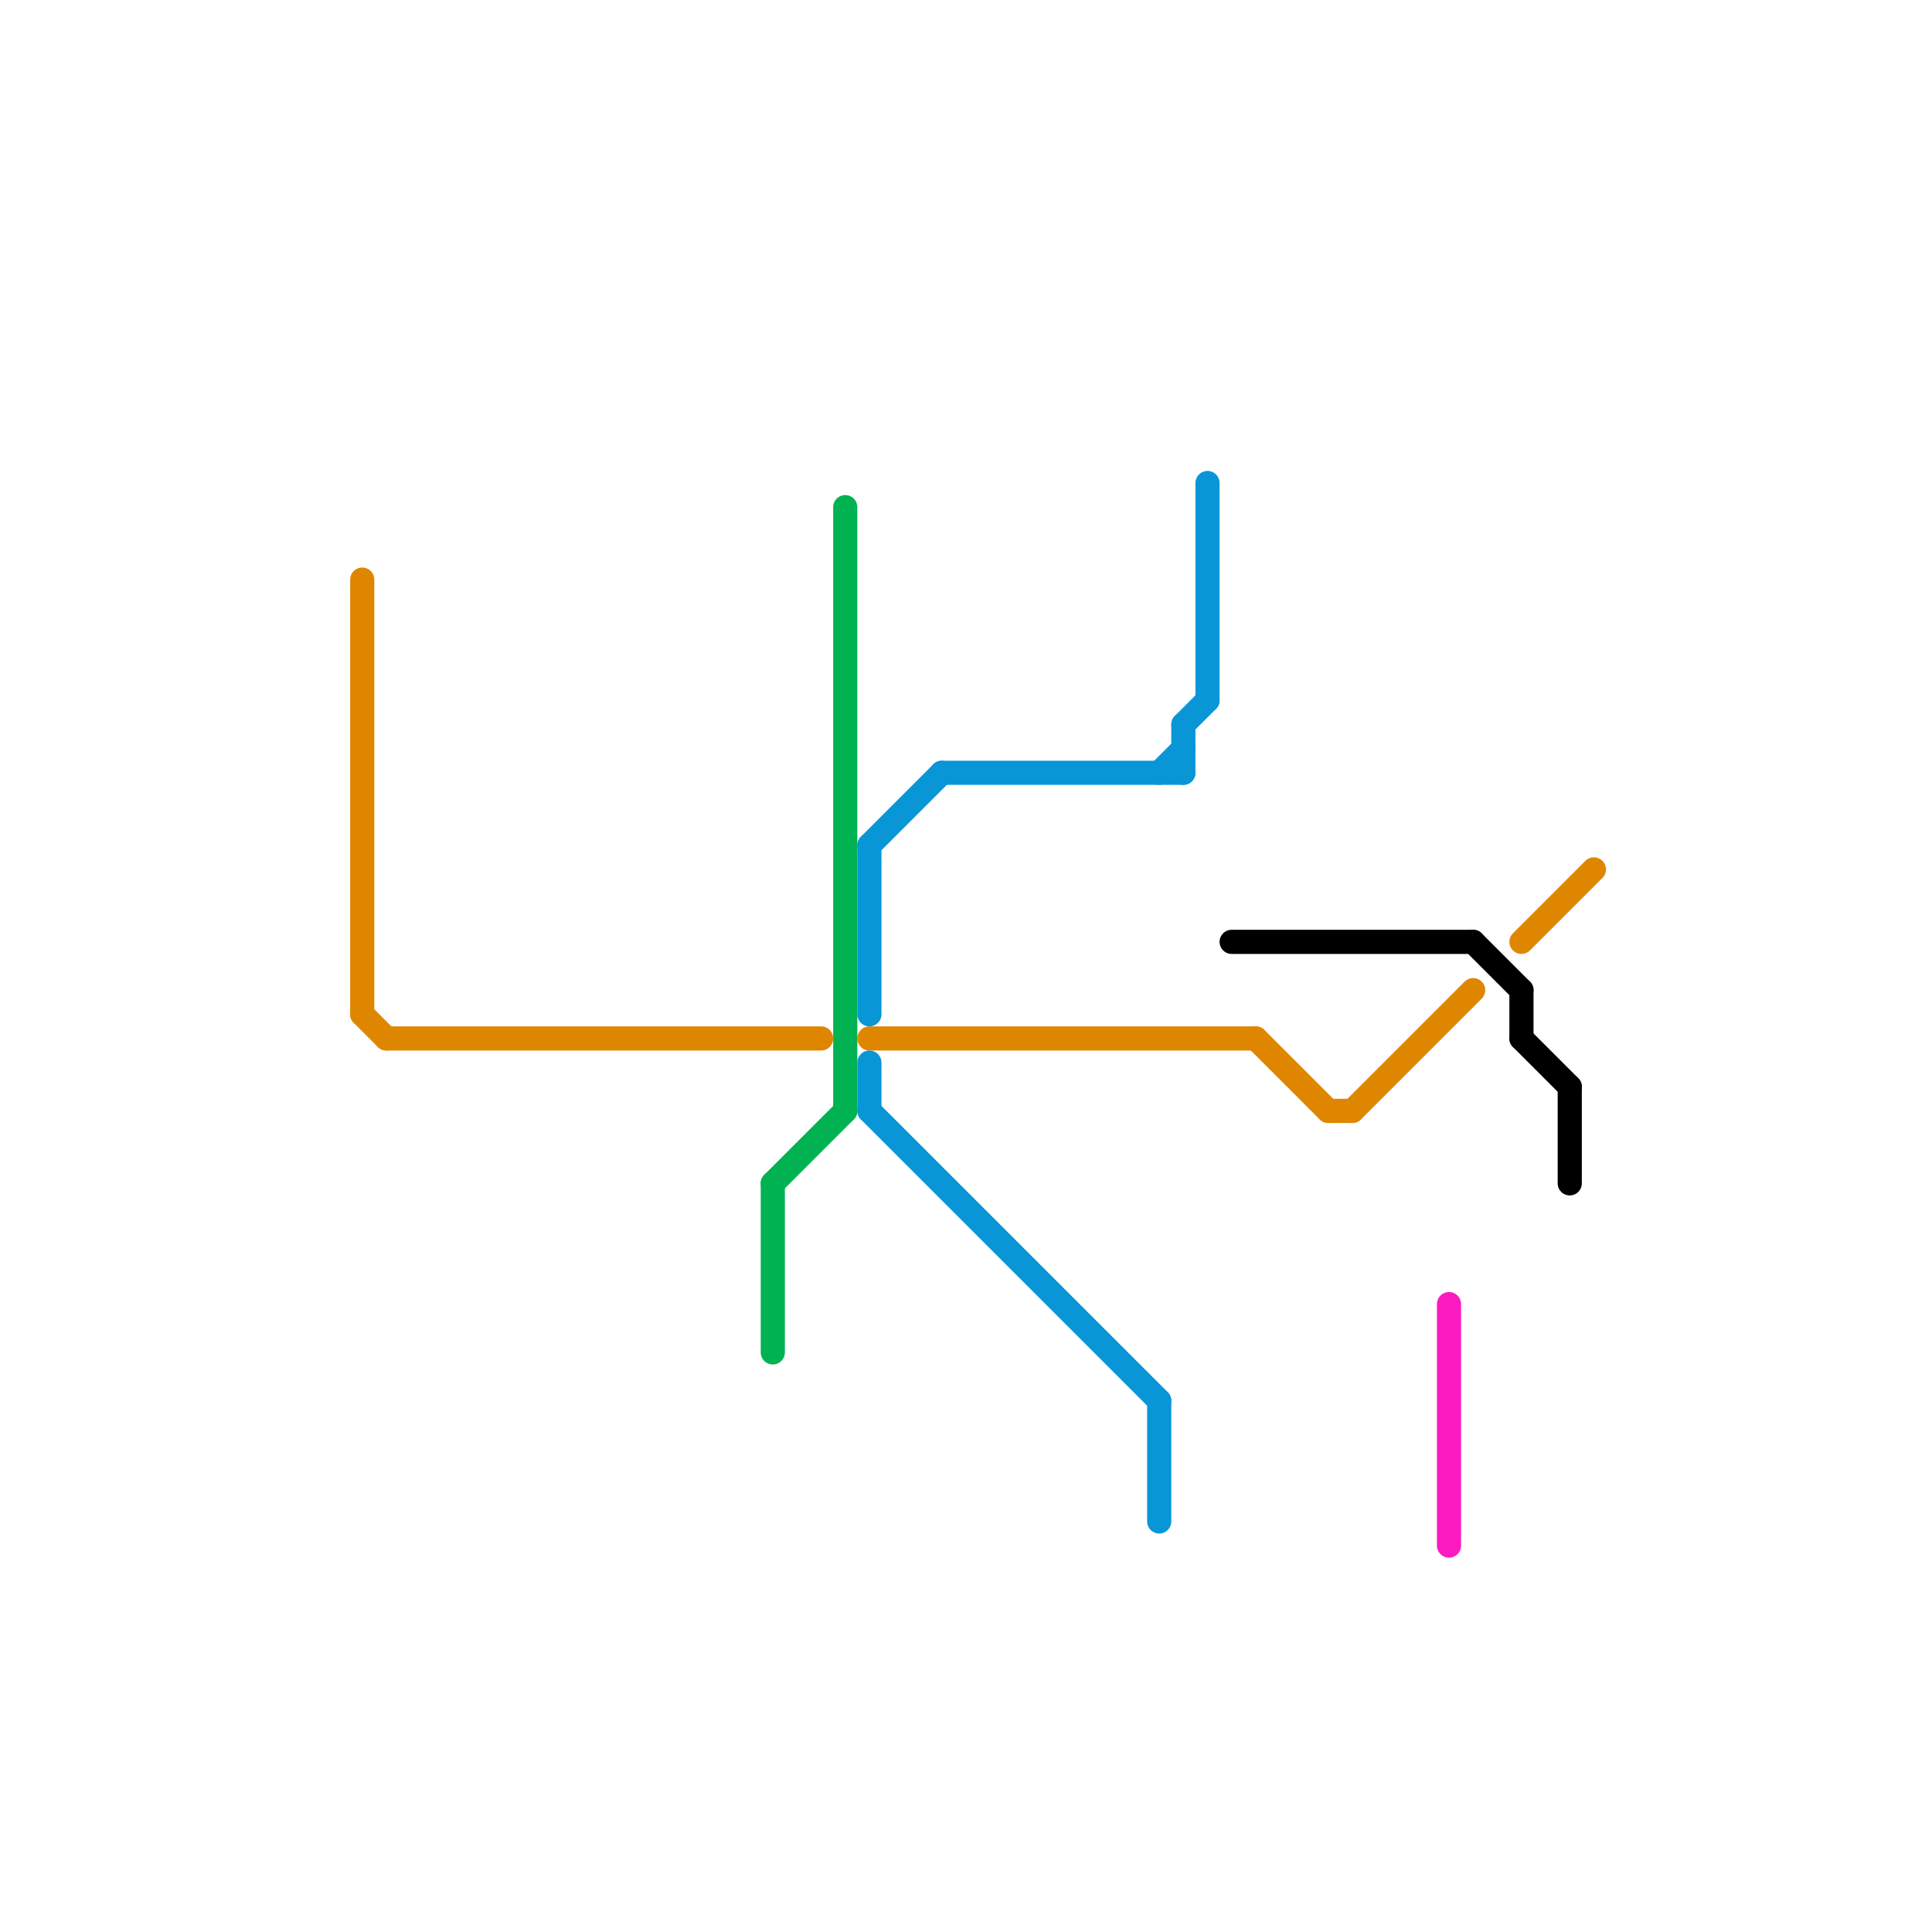 
<svg version="1.1" xmlns="http://www.w3.org/2000/svg" viewBox="0 0 80 80">
<style>text { font: 1px Helvetica; font-weight: 600; white-space: pre; dominant-baseline: central; } line { stroke-width: 1; fill: none; stroke-linecap: round; stroke-linejoin: round; } .c0 { stroke: #df8600 } .c1 { stroke: #00b251 } .c2 { stroke: #0896d7 } .c3 { stroke: #000000 } .c4 { stroke: #fb1bc0 }</style><defs><g id="wm-xf"><circle r="1.2" fill="#000"/><circle r="0.9" fill="#fff"/><circle r="0.6" fill="#000"/><circle r="0.3" fill="#fff"/></g><g id="wm"><circle r="0.6" fill="#000"/><circle r="0.3" fill="#fff"/></g></defs><line class="c0" x1="36" y1="43" x2="52" y2="43"/><line class="c0" x1="56" y1="46" x2="61" y2="41"/><line class="c0" x1="63" y1="39" x2="66" y2="36"/><line class="c0" x1="15" y1="42" x2="16" y2="43"/><line class="c0" x1="55" y1="46" x2="56" y2="46"/><line class="c0" x1="16" y1="43" x2="34" y2="43"/><line class="c0" x1="52" y1="43" x2="55" y2="46"/><line class="c0" x1="15" y1="24" x2="15" y2="42"/><line class="c1" x1="35" y1="21" x2="35" y2="46"/><line class="c1" x1="32" y1="49" x2="32" y2="56"/><line class="c1" x1="32" y1="49" x2="35" y2="46"/><line class="c2" x1="48" y1="58" x2="48" y2="63"/><line class="c2" x1="49" y1="30" x2="49" y2="32"/><line class="c2" x1="36" y1="35" x2="39" y2="32"/><line class="c2" x1="39" y1="32" x2="49" y2="32"/><line class="c2" x1="49" y1="30" x2="50" y2="29"/><line class="c2" x1="36" y1="46" x2="48" y2="58"/><line class="c2" x1="36" y1="44" x2="36" y2="46"/><line class="c2" x1="48" y1="32" x2="49" y2="31"/><line class="c2" x1="50" y1="20" x2="50" y2="29"/><line class="c2" x1="36" y1="35" x2="36" y2="42"/><line class="c3" x1="65" y1="45" x2="65" y2="49"/><line class="c3" x1="63" y1="43" x2="65" y2="45"/><line class="c3" x1="63" y1="41" x2="63" y2="43"/><line class="c3" x1="51" y1="39" x2="61" y2="39"/><line class="c3" x1="61" y1="39" x2="63" y2="41"/><line class="c4" x1="60" y1="54" x2="60" y2="64"/>
</svg>
